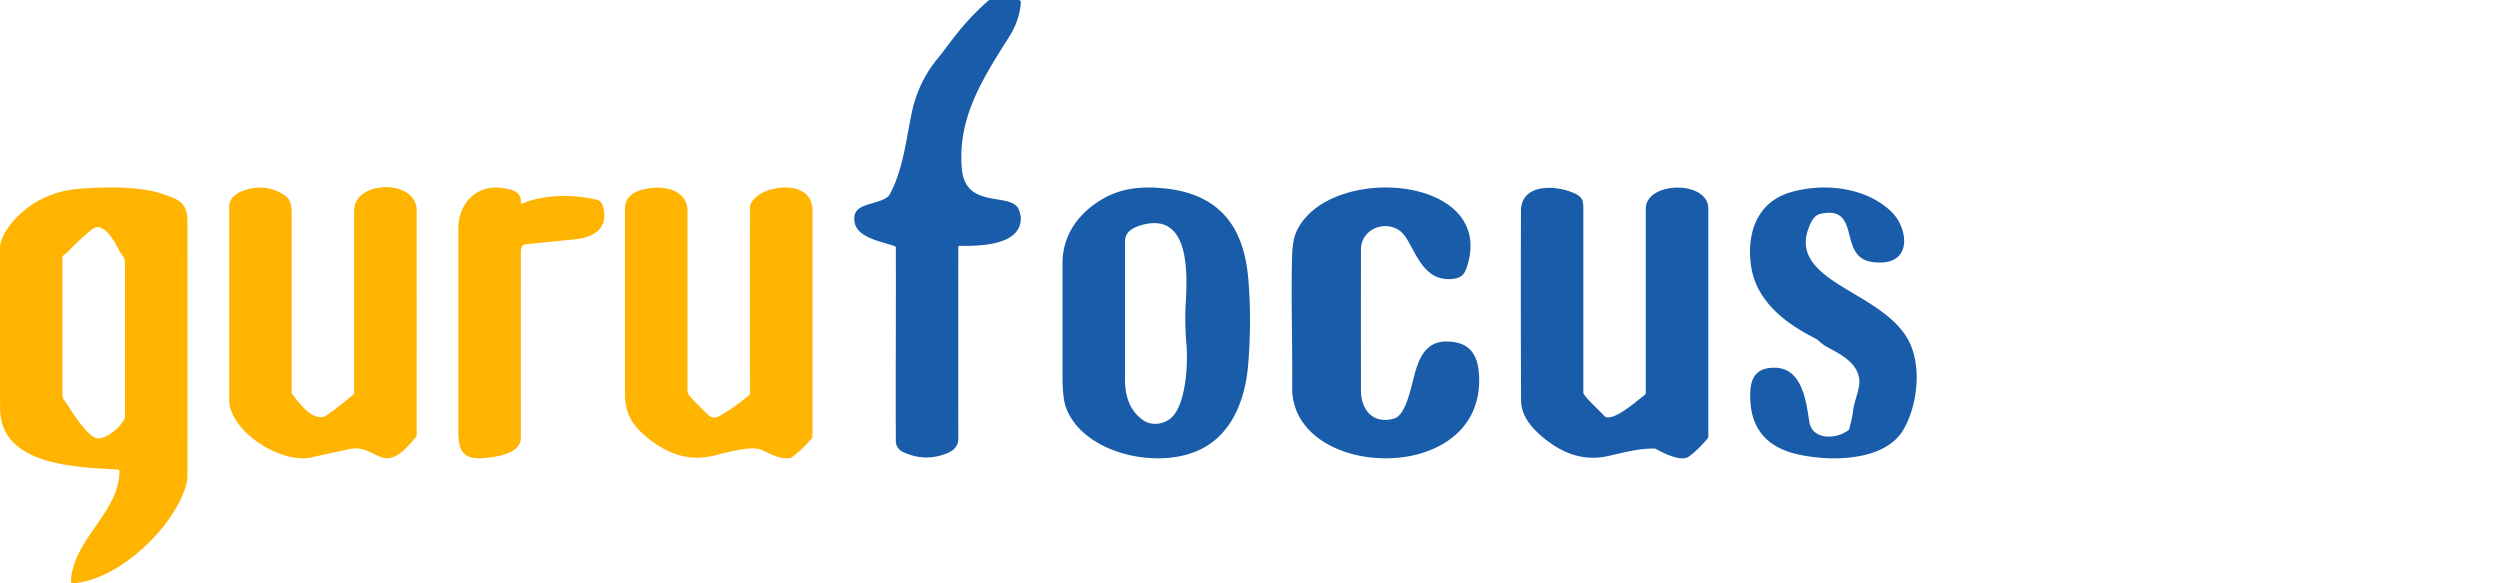 <svg xmlns="http://www.w3.org/2000/svg" width="120" height="28" fill="none"><path fill="#195DAA" d="M46 11.866a3056 3056 0 0 0 0 9.184c0 .325-.183.553-.485.683q-1.08.466-2.153-.03a.58.58 0 0 1-.362-.568c-.014-3.087.01-6.174 0-9.26 0-.035-.067-.068-.1-.079-.755-.247-2.044-.442-1.88-1.453.107-.66 1.424-.522 1.694-1.026.647-1.207.777-2.63 1.06-3.948a5.96 5.96 0 0 1 1.247-2.578c.59-.717 1.118-1.608 2.413-2.756A.14.14 0 0 1 47.528 0h1.344q.14 0 .127.136a3.5 3.5 0 0 1-.516 1.56c-1.267 2.011-2.54 3.923-2.313 6.418.183 2.016 2.487 1.03 2.762 2.019.033.12.067.233.068.338.012 1.292-1.922 1.35-2.961 1.33-.045 0-.039.021-.039.065M57.827 21.465c-2.015 1.162-5.786.384-6.652-1.879q-.174-.456-.174-1.479.001-2.733-.001-5.467c-.001-1.227.623-2.235 1.692-2.946.962-.64 1.963-.764 3.102-.662 2.775.25 3.918 1.881 4.125 4.358q.164 1.98-.004 4.08c-.12 1.51-.652 3.168-2.088 3.995m-2.957-1.297c.42.296 1.047.201 1.4-.162.663-.685.758-2.547.678-3.5a13.5 13.5 0 0 1-.042-1.79c.059-1.175.358-4.585-2.075-3.921-.47.128-.829.334-.831.795v6.64c.004.795.23 1.488.87 1.938M87.083 16.217c-1.472-.742-2.759-1.808-3.018-3.367-.242-1.451.15-3.116 1.884-3.622 1.602-.467 3.59-.244 4.817.912.854.805 1.099 2.712-.907 2.434-1.675-.233-.475-2.745-2.48-2.308-.324.07-.473.43-.583.736-.451 1.24.446 2.017 1.533 2.698 1.214.76 2.725 1.48 3.332 2.744.575 1.196.38 3.005-.291 4.17-.877 1.524-3.476 1.563-5.102 1.189-1.678-.387-2.302-1.466-2.256-2.95.022-.717.285-1.2 1.154-1.203 1.375-.004 1.532 1.693 1.685 2.61.142.855 1.27.844 1.867.391a.13.13 0 0 0 .054-.084c.059-.28.141-.52.17-.81.05-.511.354-1.102.303-1.545-.097-.821-.892-1.199-1.594-1.585-.231-.127-.342-.297-.568-.41M70.983 17.87c.472 5.52-8.99 5.242-8.959.738.017-2.41-.058-4.216-.004-6.291q.02-.803.22-1.226c1.551-3.298 9.698-2.689 8.15 1.785-.121.348-.309.48-.688.515-1.258.115-1.659-1.059-2.15-1.884q-.215-.36-.469-.5c-.765-.418-1.753.07-1.756.964a1930 1930 0 0 0 0 6.805c.003.893.597 1.615 1.603 1.309.561-.17.81-1.543.991-2.191.197-.703.525-1.485 1.46-1.5 1.058-.016 1.52.515 1.602 1.475"/><path fill="#FFB401" d="M25.238 11.724c-.21.02-.238.214-.238.436q-.002 4.43 0 8.857c.001.765-1.186.924-1.806.974-1.228.1-1.195-.681-1.194-1.61v-9.408c-.014-1.19.89-2.183 2.205-1.935.437.083.824.175.792.673q-.005.096.085.056c1.06-.46 2.56-.432 3.579-.174q.22.056.293.353c.256 1.028-.446 1.447-1.368 1.542q-1.173.122-2.348.236M5.674 22.54c-2.021-.116-5.667-.19-5.67-2.944Q-.003 15.73 0 11.864c.001-.41.403-1.016.72-1.35Q1.965 9.205 3.819 9.06c1.092-.085 2.867-.135 3.954.24.803.278 1.224.398 1.225 1.351q.004 6.086 0 12.172 0 .385-.235.942C7.999 25.59 5.615 27.86 3.486 28a.07.07 0 0 1-.072-.044.1.1 0 0 1-.005-.03c.06-2.032 2.333-3.324 2.325-5.324q0-.06-.06-.062m.06-10.498c-.198-.373-.763-1.496-1.337-1.02q-.636.528-1.175 1.103c-.055.06-.222.129-.222.209v6.66c0 .174.183.332.268.474.213.357.934 1.45 1.334 1.558.401.107 1.018-.395 1.25-.73.021-.031.148-.212.148-.25a2907 2907 0 0 1 0-7.459c0-.204-.18-.386-.266-.545M13.663 9.373c.298.19.337.522.337.889q.002 4.286 0 8.576c0 .037.04.073.06.104.28.402 1.027 1.391 1.63.984.468-.316.818-.625 1.263-.973.029-.022.047-.08.047-.115V10.1c0-1.454 2.999-1.525 3 0q.003 5.4 0 10.8c0 .038-.029.073-.053.102-.349.412-.982 1.204-1.648.944-.518-.204-.897-.52-1.498-.394q-.925.193-1.848.403c-1.45.329-3.952-1.239-3.953-2.782V9.952c0-.395.268-.64.637-.784q1.057-.414 2.026.205M31.16 21.077c-.78-.61-1.16-1.184-1.16-2.163V10.02c0-.378.181-.647.527-.805.834-.382 2.473-.324 2.473.936q.002 4.328 0 8.658c0 .178.763.865.908 1.021.361.387.568.173.907-.03.444-.27.748-.51 1.15-.834.03-.024.035-.06.035-.097q-.006-4.453 0-8.899c0-.279.283-.552.583-.708.86-.45 2.415-.414 2.416.833v10.842q0 .06-.04.108-.42.514-.963.91a.2.2 0 0 1-.11.04c-.455.035-.858-.175-1.303-.39-.516-.25-1.805.15-2.37.278-1.16.263-2.13-.087-3.052-.807"/><path fill="#195DAA" d="M74.131 21.05c-.6-.485-1.115-1.072-1.119-1.838q-.021-4.548-.005-9.093c.006-1.31 1.647-1.248 2.54-.852.462.205.453.392.453.898v8.682c0 .163.862.946 1.008 1.12a.2.2 0 0 0 .105.062c.501.103 1.622-.93 1.828-1.066a.13.13 0 0 0 .056-.103v-8.843c0-1.315 3.002-1.382 3.003 0v10.934a.16.16 0 0 1-.037.1q-.476.564-.902.866c-.367.263-1.223-.169-1.56-.359a.2.2 0 0 0-.106-.029c-.764-.003-1.485.2-2.223.364-1.146.255-2.149-.122-3.04-.843"/></svg>
